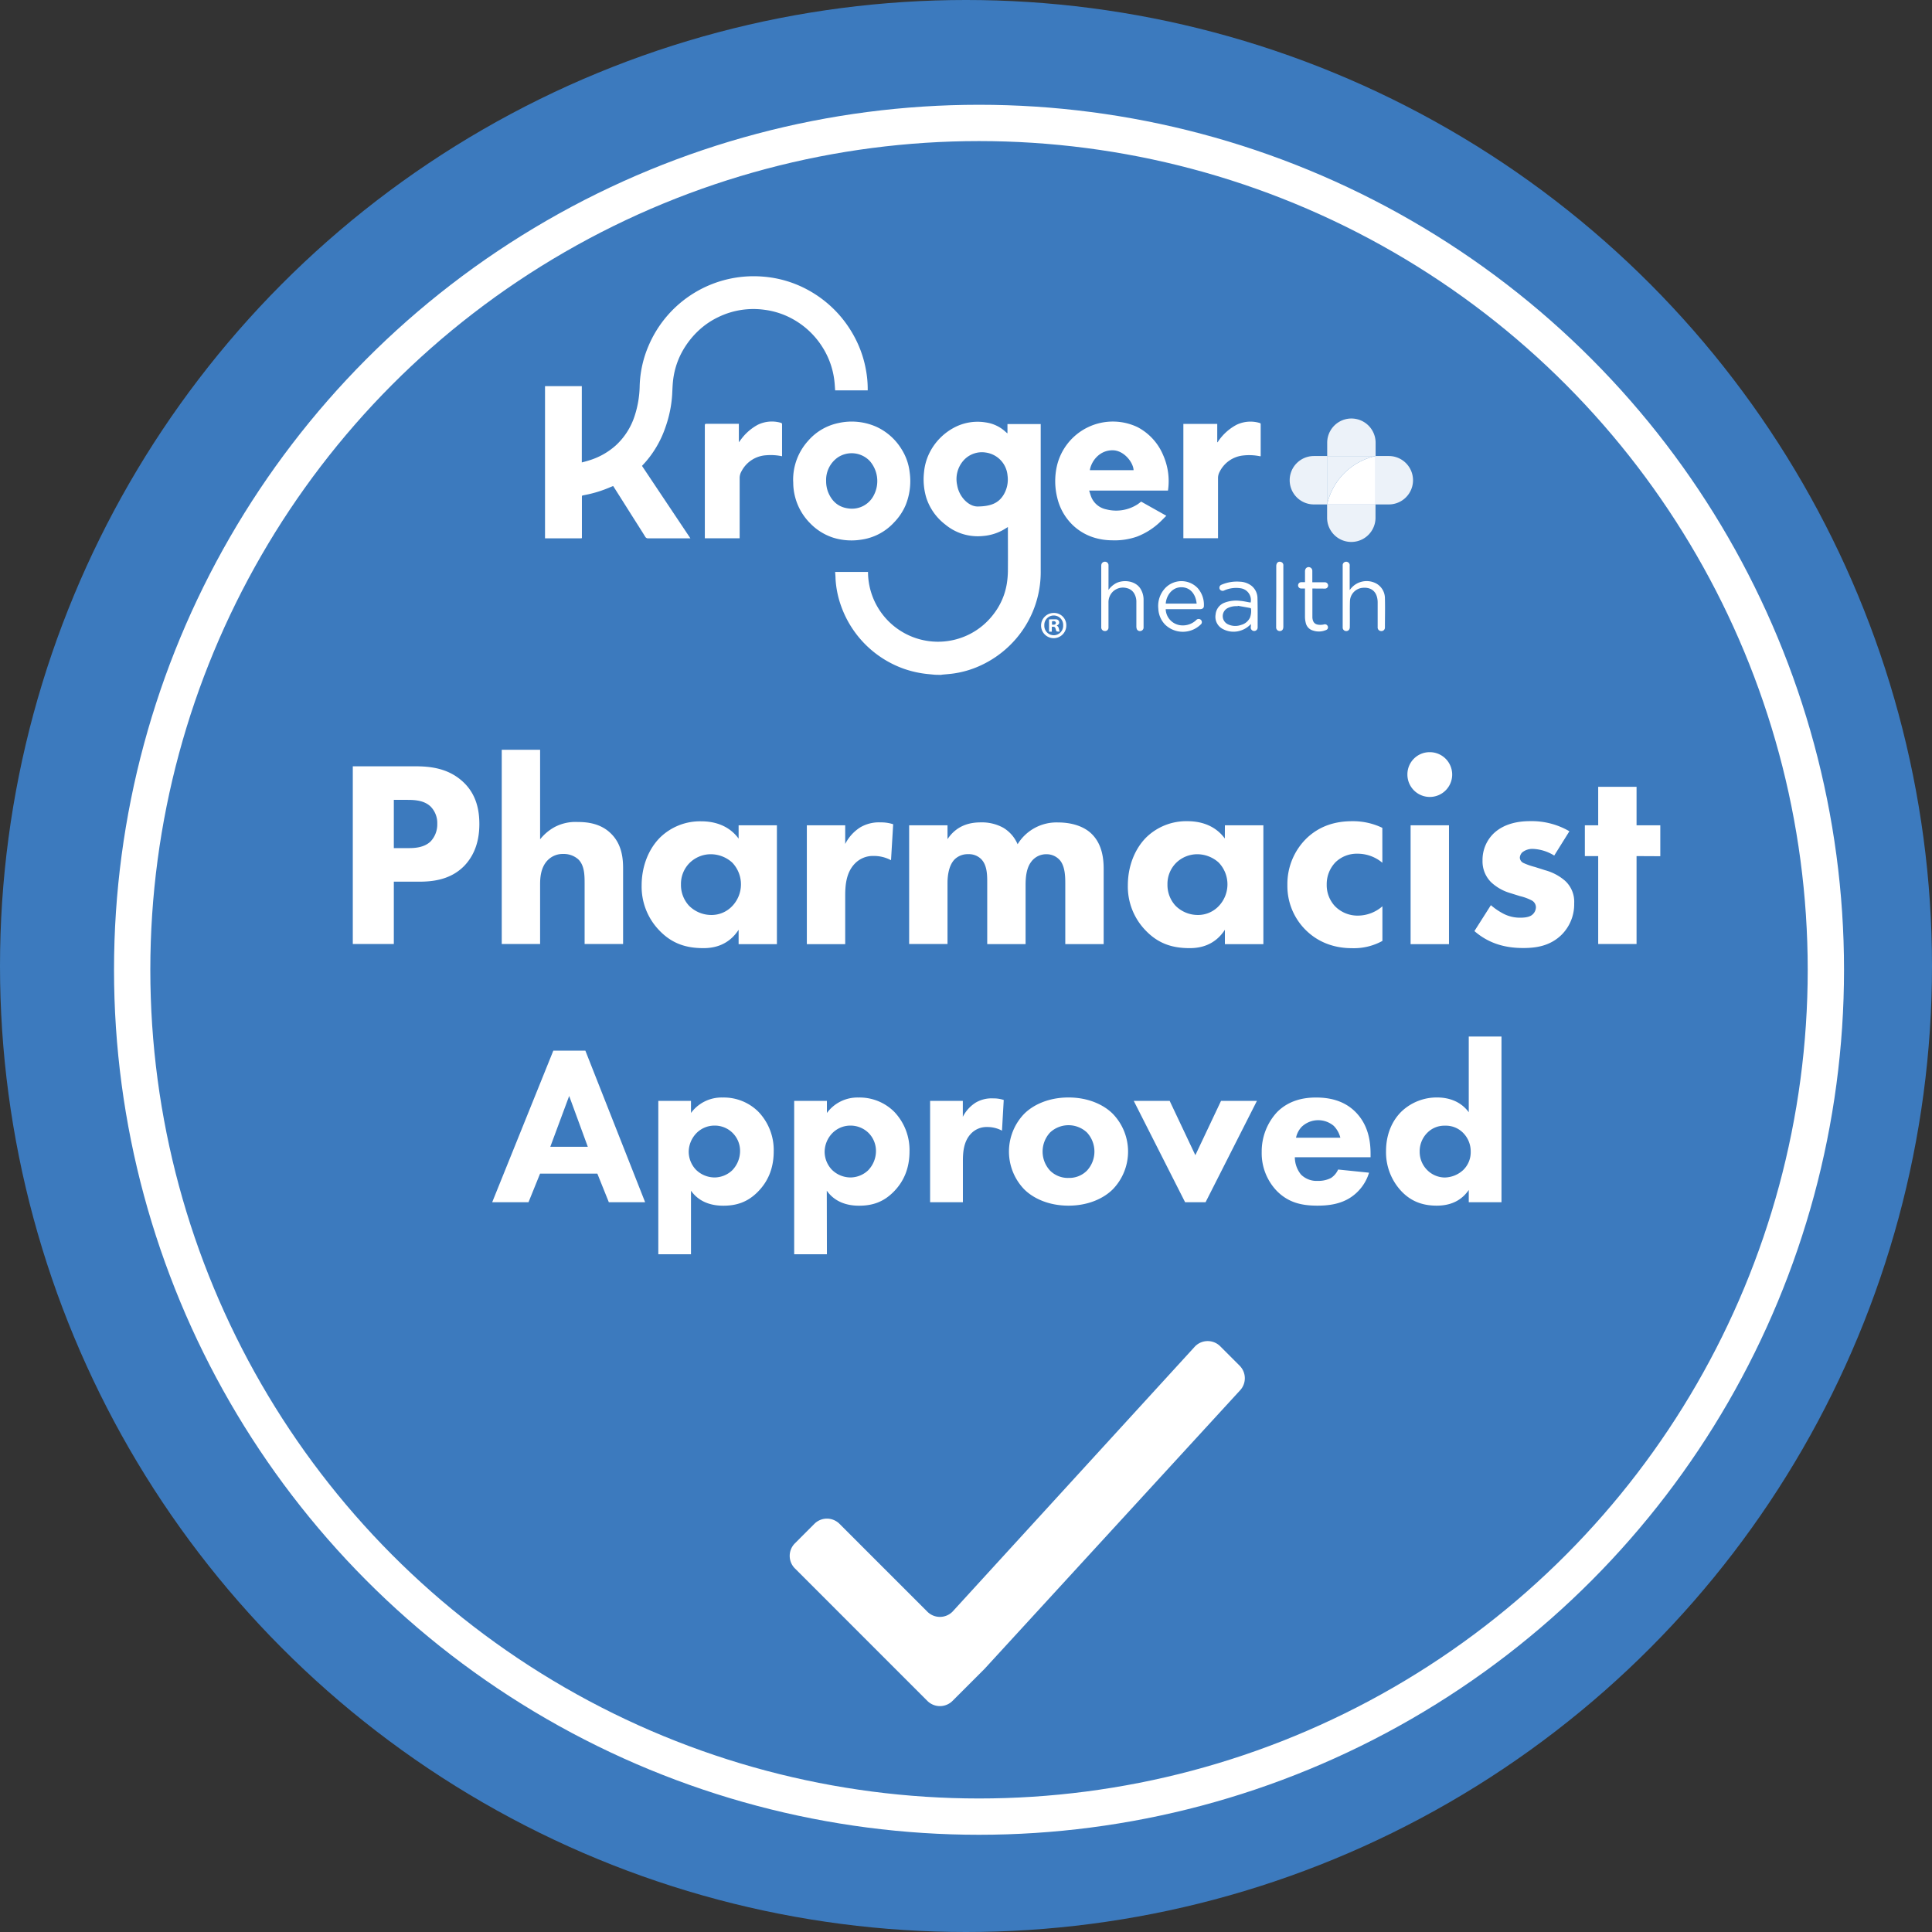 <svg xmlns="http://www.w3.org/2000/svg" viewBox="0 0 798.26 798.26"><rect x="0" y="0" width="798.26" height="798.26" fill="#333333" stroke="none"/><defs><style>.cls-1{fill:#3c7abe;}.cls-2,.cls-4{fill:#fff;}.cls-3{fill:none;stroke:#fff;stroke-linecap:round;stroke-linejoin:round;stroke-width:15px;}.cls-4,.cls-5{opacity:0.9;}</style></defs><g id="Layer_2" data-name="Layer 2"><g id="Layer_1-2" data-name="Layer 1"><circle class="cls-1" cx="399.13" cy="399.13" r="399.13"/><path class="cls-2" d="M171.64,316.62c6.38,0,13.43.88,19.27,6.05,6.27,5.51,7.15,12.78,7.15,17.84,0,9.25-3.52,14.42-6.27,17.28-5.84,5.95-13.55,6.5-18.72,6.5H162.72v25.76H145.77V316.62Zm-8.92,33.8h6.06c2.31,0,6.38-.11,9.13-2.75a10.22,10.22,0,0,0,2.76-7.27,9.69,9.69,0,0,0-2.76-7.16c-2.53-2.42-6.16-2.75-9.46-2.75h-5.73Z"/><path class="cls-2" d="M207.31,309.79h15.85v37a19.88,19.88,0,0,1,6-5.07,18.45,18.45,0,0,1,9.58-2.09c3.85,0,9.57.55,13.87,4.95,4.51,4.52,4.84,10.57,4.84,14.31v31.16H241.55V364.84c0-3.41-.11-7.38-2.64-9.8a9,9,0,0,0-6.17-2.2,8.65,8.65,0,0,0-6.28,2.42c-3.19,3.08-3.3,7.82-3.3,10.24v24.55H207.31Z"/><path class="cls-2" d="M305.18,341H321v49.1H305.18v-5.94c-4.29,6.6-10.46,7.59-14.53,7.59-7,0-13-1.76-18.39-7.48a26,26,0,0,1-7.15-18.39c0-8.26,3.08-15.3,7.6-19.82a23.66,23.66,0,0,1,17.06-6.71c4.18,0,10.9,1,15.41,7.15ZM285,356.47a12.25,12.25,0,0,0-3.64,8.92,12.63,12.63,0,0,0,3.31,8.81,13,13,0,0,0,9.35,3.85,11.74,11.74,0,0,0,8.26-3.41,13,13,0,0,0,.22-18.28,13.26,13.26,0,0,0-8.81-3.41A12.49,12.49,0,0,0,285,356.47Z"/><path class="cls-2" d="M333.37,341h15.85v7.71a17.56,17.56,0,0,1,6.16-6.83,15.23,15.23,0,0,1,8.48-2.09,16,16,0,0,1,5.18.77l-.89,14.86a15,15,0,0,0-7.15-1.76,10.37,10.37,0,0,0-7.93,3.3c-3.52,3.75-3.85,9-3.85,13.21v19.93H333.37Z"/><path class="cls-2" d="M375.64,341h15.85v5.72c4.08-6.16,10-6.93,13.76-6.93a18.3,18.3,0,0,1,9.25,2.2,14.52,14.52,0,0,1,5.95,6.83,18.83,18.83,0,0,1,16.73-9c5.95,0,10.79,1.76,13.76,4.62,4.74,4.52,5.07,11.12,5.07,14.65v31H440.15V365.17c0-2.53,0-6.94-2.09-9.58a7.27,7.27,0,0,0-5.72-2.64,7.63,7.63,0,0,0-6.17,3c-2.09,2.64-2.42,6.5-2.42,9.69v24.44H407.9V364.51c0-3.3-.11-7.16-2.53-9.58a7.15,7.15,0,0,0-5.29-2,7.72,7.72,0,0,0-5.5,2c-3,2.86-3.09,8.37-3.09,10v25.1H375.64Z"/><path class="cls-2" d="M506.1,341H522v49.1H506.1v-5.94c-4.29,6.6-10.46,7.59-14.53,7.59-7.05,0-13-1.76-18.39-7.48A26,26,0,0,1,466,365.83c0-8.26,3.08-15.3,7.59-19.82a23.7,23.7,0,0,1,17.07-6.71c4.18,0,10.89,1,15.41,7.15ZM486,356.47a12.28,12.28,0,0,0-3.63,8.92,12.68,12.68,0,0,0,3.3,8.81,13,13,0,0,0,9.36,3.85,11.77,11.77,0,0,0,8.26-3.41,13,13,0,0,0,.22-18.28,13.3,13.3,0,0,0-8.81-3.41A12.51,12.51,0,0,0,486,356.47Z"/><path class="cls-2" d="M571.16,356.47a15.91,15.91,0,0,0-10.35-3.74,12.62,12.62,0,0,0-9,3.52,13,13,0,0,0-3.64,9.25,12.74,12.74,0,0,0,3.31,8.81,13,13,0,0,0,9.57,4,15.47,15.47,0,0,0,10.13-3.85v14.31a24.52,24.52,0,0,1-12.55,3c-8.25,0-14.53-3-19-7.37a25.59,25.59,0,0,1-7.71-18.72A26.38,26.38,0,0,1,540,346.23c5.5-5.17,12-6.93,18.71-6.93a28,28,0,0,1,12.44,2.75Z"/><path class="cls-2" d="M590.76,310.78a9.25,9.25,0,1,1-9.25,9.25A9.17,9.17,0,0,1,590.76,310.78ZM598.69,341v49.1H582.83V341Z"/><path class="cls-2" d="M642.17,353.5a18,18,0,0,0-8.7-2.75,6.72,6.72,0,0,0-4.51,1.43,3.39,3.39,0,0,0-1,2.2,2.57,2.57,0,0,0,1.54,2.2,28.3,28.3,0,0,0,4.74,1.65l4.18,1.33a21,21,0,0,1,8.15,4.29,11.71,11.71,0,0,1,3.85,9.36,17.8,17.8,0,0,1-5.07,12.88c-4.84,4.84-10.78,5.61-16,5.61-6.6,0-13.76-1.43-20.15-7L616,374a27.27,27.27,0,0,0,5.39,3.63,14.88,14.88,0,0,0,6.61,1.54c1,0,3.52,0,4.95-1.1a4.16,4.16,0,0,0,1.66-3.19,3.23,3.23,0,0,0-1.77-2.86,20.8,20.8,0,0,0-4.84-1.77L624,369a19.57,19.57,0,0,1-7.93-4.51,12.11,12.11,0,0,1-3.52-8.92,15.22,15.22,0,0,1,4.73-11.34c4.4-4.07,10.35-4.95,14.86-4.95a31,31,0,0,1,16.3,4.18Z"/><path class="cls-2" d="M676.19,353.72v36.33H660.34V353.72h-5.51V341h5.51V325.1h15.85V341H686v12.77Z"/><path class="cls-2" d="M246.81,484.91H223.15l-4.79,11.83h-15l25.26-62.63h13.24l24.7,62.63h-15Zm-3.94-11.08-7.7-21-7.8,21Z"/><path class="cls-2" d="M285.5,518.24H272V454.86H285.5v5a15.67,15.67,0,0,1,13.06-6.39,20.27,20.27,0,0,1,14.83,5.92,22.86,22.86,0,0,1,6.29,16.33c0,7.24-2.53,12.68-6.66,16.81s-8.64,5.64-14.18,5.64c-8.36,0-11.93-4.23-13.34-6.2Zm2.26-50.05a11.23,11.23,0,0,0-3.2,7.7,10.87,10.87,0,0,0,3,7.42,11,11,0,0,0,7.7,3.19,10.73,10.73,0,0,0,7.23-2.91,11.46,11.46,0,0,0,3.29-8,10.43,10.43,0,0,0-10.52-10.52A10.41,10.41,0,0,0,287.76,468.19Z"/><path class="cls-2" d="M341.66,518.24H328.14V454.86h13.52v5a15.66,15.66,0,0,1,13-6.39,20.28,20.28,0,0,1,14.84,5.92,22.86,22.86,0,0,1,6.29,16.33c0,7.24-2.53,12.68-6.67,16.81s-8.64,5.64-14.18,5.64c-8.35,0-11.92-4.23-13.33-6.2Zm2.25-50.05a11.22,11.22,0,0,0-3.19,7.7,10.83,10.83,0,0,0,3,7.42,11,11,0,0,0,7.7,3.19,10.73,10.73,0,0,0,7.23-2.91,11.45,11.45,0,0,0,3.28-8,10.53,10.53,0,0,0-3.19-7.61,10.64,10.64,0,0,0-7.32-2.91A10.45,10.45,0,0,0,343.91,468.19Z"/><path class="cls-2" d="M384.3,454.86h13.52v6.57a15,15,0,0,1,5.26-5.82,12.93,12.93,0,0,1,7.23-1.78,13.53,13.53,0,0,1,4.41.65L414,467.16a12.78,12.78,0,0,0-6.1-1.5,8.85,8.85,0,0,0-6.77,2.81c-3,3.2-3.28,7.7-3.28,11.27v17H384.3Z"/><path class="cls-2" d="M459.79,491.39c-3.75,3.75-10.14,6.76-18.31,6.76s-14.55-3-18.31-6.76a22.47,22.47,0,0,1,0-31.18c3.76-3.76,10.14-6.76,18.31-6.76s14.56,3,18.31,6.76a22.44,22.44,0,0,1,0,31.18Zm-25.91-23.48a11.59,11.59,0,0,0,0,15.78,10.41,10.41,0,0,0,7.7,3,10.27,10.27,0,0,0,7.51-3,11.59,11.59,0,0,0,0-15.78,11.14,11.14,0,0,0-15.21,0Z"/><path class="cls-2" d="M483.28,454.86l10.61,22.44,10.61-22.44h14.83l-21.22,41.88h-8.45l-21.22-41.88Z"/><path class="cls-2" d="M566.29,478.15H535a11.41,11.41,0,0,0,2.53,7.13,9.07,9.07,0,0,0,7,2.63,11.08,11.08,0,0,0,5.45-1.22,8.2,8.2,0,0,0,2.91-3.47l12.77,1.31a18.72,18.72,0,0,1-8.07,10.52c-4,2.44-8.55,3.1-13.25,3.1-6.29,0-11.83-1.13-16.71-6A22.5,22.5,0,0,1,521.31,476a23.87,23.87,0,0,1,6.38-16.53c5.08-5.07,11.37-6,16.06-6s11.46.85,16.62,6.29c5,5.26,5.92,11.83,5.92,17Zm-12.49-8.08a10.64,10.64,0,0,0-2.72-4.88,9.93,9.93,0,0,0-13.24.37,9.32,9.32,0,0,0-2.35,4.51Z"/><path class="cls-2" d="M620.38,496.74H606.86v-5.07c-2.07,3-5.82,6.48-13.24,6.48-6.2,0-10.71-2-14.37-5.73a23.47,23.47,0,0,1-6.57-16.81c0-6.95,2.53-12.68,6.57-16.53a21.12,21.12,0,0,1,14.56-5.63c4.6,0,9.67,1.5,13.05,6.1V428.28h13.52Zm-30.52-28.83a10.79,10.79,0,0,0-3.28,8,10.61,10.61,0,0,0,3.28,7.7,10.39,10.39,0,0,0,7,2.91,11.55,11.55,0,0,0,7.7-3.09,10.19,10.19,0,0,0,3.1-7.52,10.81,10.81,0,0,0-3-7.7,10,10,0,0,0-7.61-3.1A9.85,9.85,0,0,0,589.86,467.91Z"/><circle class="cls-3" cx="404.51" cy="400.69" r="349.9"/><path class="cls-2" d="M512.18,564.26l-8-8a7.33,7.33,0,0,0-10.38,0L393.54,665.92a7.34,7.34,0,0,1-10.37,0l-36.31-36.31a7.34,7.34,0,0,0-10.37,0l-8.05,8.06a7.32,7.32,0,0,0,0,10.37l54.73,54.74a7.35,7.35,0,0,0,10.38,0l13.24-13.24h0l105.4-114.89A7.35,7.35,0,0,0,512.18,564.26Z"/><path class="cls-2" d="M225.19,159.54l14.47,0h.73v31.53c1-.26,1.81-.48,2.66-.74A29.24,29.24,0,0,0,254.47,184a28.29,28.29,0,0,0,7.74-12.12,42.21,42.21,0,0,0,2.09-12.41,45.36,45.36,0,0,1,3.63-16.5,47.17,47.17,0,0,1,47.41-28.67,46.11,46.11,0,0,1,18.08,5.28,47.63,47.63,0,0,1,13.08,10.24,48.17,48.17,0,0,1,6.79,9.84,45.66,45.66,0,0,1,4.5,13.19,42.89,42.89,0,0,1,.73,7.83c0,.2,0,.39,0,.61H345.06c-.09-1.22-.15-2.43-.28-3.63A33,33,0,0,0,340,143.72a33.7,33.7,0,0,0-11.89-11.57A32.63,32.63,0,0,0,315.86,128,33.13,33.13,0,0,0,297,130.92a32.27,32.27,0,0,0-8.36,5.66,35,35,0,0,0-5.49,6.57,32.21,32.21,0,0,0-5,13.64c-.27,2.09-.31,4.2-.43,6.31A49.36,49.36,0,0,1,275,176.38a42.57,42.57,0,0,1-4.47,9.39,41.07,41.07,0,0,1-5,6.42l-.27.31,20,29.93h-.85c-5.52,0-11,0-16.56,0a1.29,1.29,0,0,1-1.27-.69c-2.19-3.53-4.43-7-6.65-10.53q-3.15-5-6.28-9.93l-.33-.47L250.42,202a49.84,49.84,0,0,1-9,2.57,2.63,2.63,0,0,1-.47.1c-.46,0-.52.25-.52.65q0,8.16,0,16.31v.74c-.2,0-.35.05-.5.05H225.67l-.48,0Z"/><path class="cls-2" d="M386.36,278.8l-3.07-.3a42.82,42.82,0,0,1-9.81-2.17,42.68,42.68,0,0,1-25.85-25.64,39.92,39.92,0,0,1-2.41-11.63c0-.91-.1-1.81-.16-2.76h13.59l0,.64a28.94,28.94,0,0,0,14.86,24.56,28.9,28.9,0,0,0,27.18.49,28.76,28.76,0,0,0,9.83-8.25A27.78,27.78,0,0,0,416,241.13a36.31,36.31,0,0,0,.44-5.1c.05-5.92,0-11.83,0-17.75,0-.15,0-.3,0-.52-.82.5-1.58,1-2.37,1.42a20.61,20.61,0,0,1-7.91,2.28,21,21,0,0,1-15.66-4.79,22.7,22.7,0,0,1-7.77-11,26.4,26.4,0,0,1-.93-10.68,22.54,22.54,0,0,1,2.11-7.6,23.88,23.88,0,0,1,9.76-10.41,20.67,20.67,0,0,1,13.7-2.43,15.15,15.15,0,0,1,8.2,3.95l.54.47s.07,0,.15.05v-3.8H430v.76q0,29.94,0,59.87a42.34,42.34,0,0,1-13.07,31.1,42.81,42.81,0,0,1-12,8.12,39.88,39.88,0,0,1-11.77,3.31c-1.29.15-2.58.25-3.86.37-.15,0-.3.07-.44.1ZM404,209.27c5.57-.07,8.59-1.49,10.62-4.76a12.23,12.23,0,0,0,1.67-8.06,10.47,10.47,0,0,0-9-9.47,10.18,10.18,0,0,0-9.36,3.48,11.61,11.61,0,0,0-2.45,10C396.27,205.3,400.26,209.34,404,209.27Z"/><path class="cls-2" d="M482.58,202.7H450c.36,1,.6,2,1,2.92a8.51,8.51,0,0,0,6.07,4.83,16.35,16.35,0,0,0,12.83-2c.55-.34,1.05-.78,1.6-1.19l10.4,5.84c-.76.76-1.49,1.51-2.23,2.23a28.73,28.73,0,0,1-9.9,6.39,27.91,27.91,0,0,1-10.33,1.52,25.53,25.53,0,0,1-7-1,22.13,22.13,0,0,1-8.9-5,22.93,22.93,0,0,1-6.64-11.3,28.43,28.43,0,0,1-.22-13.35A23.73,23.73,0,0,1,470,176.48,23.12,23.12,0,0,1,480.57,188,26.54,26.54,0,0,1,482.58,202.7Zm-14.21-8.43c-.12-3.19-3.92-8.12-8.52-8.22-5.65-.11-9,4.63-9.55,8.22Z"/><path class="cls-2" d="M327.71,198.68a23.93,23.93,0,0,1,6.18-16.53,22.59,22.59,0,0,1,12.36-7.32,25.15,25.15,0,0,1,15.87,1.52,23.88,23.88,0,0,1,10.37,9.23,22.57,22.57,0,0,1,3.36,9.52,26.36,26.36,0,0,1-1.72,13.74,23.42,23.42,0,0,1-4.71,7A22.67,22.67,0,0,1,355.67,223a25.55,25.55,0,0,1-11.33-.82,23.06,23.06,0,0,1-9.53-5.9,23.95,23.95,0,0,1-7.06-16.64C327.75,199.32,327.73,199,327.71,198.68Zm13.63,0a12.66,12.66,0,0,0,.83,4.68c1.53,3.74,4.18,6.16,8.27,6.7a10.11,10.11,0,0,0,10.65-5.54,12.62,12.62,0,0,0-1.68-14,10.32,10.32,0,0,0-13.27-1.51A11.33,11.33,0,0,0,341.34,198.69Z"/><path class="cls-2" d="M305.6,222.41H291.22v-.66q0-23,0-45.94c0-.52.1-.72.68-.71,4.25,0,8.49,0,12.73,0l.65,0v7.64c.35-.46.57-.78.81-1.08a21.13,21.13,0,0,1,7-6.15,13.31,13.31,0,0,1,9.47-.84c.35.09.57.23.57.68,0,4.24,0,8.48,0,12.72a3.77,3.77,0,0,1,0,.44,23,23,0,0,0-6.67-.4,12.31,12.31,0,0,0-10.11,6.65,5.5,5.5,0,0,0-.74,2.86c0,8,0,16,0,24Z"/><path class="cls-2" d="M520.79,188.55a22.33,22.33,0,0,0-7.59-.3,12.28,12.28,0,0,0-9.27,6.68,5.44,5.44,0,0,0-.67,2.7c0,8,0,16.05,0,24.08v.68H488.94V175.16h14v7.42l.25.19a1.27,1.27,0,0,1,.12-.39,21.2,21.2,0,0,1,7.57-6.85,13.29,13.29,0,0,1,9.48-.8c.29.07.53.16.53.58q0,6.51,0,13A1.23,1.23,0,0,1,520.79,188.55Z"/><path class="cls-2" d="M458,243.74a9.22,9.22,0,0,1,3.3-2.86c3.11-1.46,7.81-.89,9.87,2.29a8.57,8.57,0,0,1,1.33,4.69c0,3.76,0,7.53,0,11.29a1.46,1.46,0,0,1-1.13,1.55,1.42,1.42,0,0,1-1.66-.75,3.44,3.44,0,0,1-.19-1.16c0-3.33,0-6.65,0-10a6.66,6.66,0,0,0-.87-3.53,4.65,4.65,0,0,0-3.08-2.26,6,6,0,0,0-5.67,1.37A6.14,6.14,0,0,0,458,249c0,3.2,0,6.41,0,9.62,0,.23,0,.47,0,.71a1.39,1.39,0,0,1-1.46,1.4,1.48,1.48,0,0,1-1.53-1.43c0-.1,0-.2,0-.3V233.86a3.49,3.49,0,0,1,.06-.65,1.49,1.49,0,0,1,1.63-1.11,1.43,1.43,0,0,1,1.31,1.45c0,2.17,0,4.34,0,6.51Z"/><path class="cls-2" d="M557.74,243.72a8.42,8.42,0,0,1,10.93-2.61,7,7,0,0,1,3.55,6.18c.11,4,0,8,0,12a1.42,1.42,0,0,1-1.5,1.45,1.47,1.47,0,0,1-1.5-1.58c0-3.44,0-6.89,0-10.33a8.82,8.82,0,0,0-.19-1.78c-.69-3.26-3.15-4.47-6.1-4.17a5.73,5.73,0,0,0-5.16,5.52c-.11,3.57,0,7.13-.06,10.7,0,1-.61,1.68-1.54,1.64a1.44,1.44,0,0,1-1.4-1.36c0-.18,0-.36,0-.53v-24.8c0-.22,0-.44,0-.66a1.42,1.42,0,0,1,1.4-1.29,1.46,1.46,0,0,1,1.49,1.19,4.35,4.35,0,0,1,0,.72v9.71Z"/><path class="cls-2" d="M481.64,251.69a6.94,6.94,0,0,0,6.34,6.68,8,8,0,0,0,6.28-2.18,1.33,1.33,0,0,1,1.92-.08,1.29,1.29,0,0,1-.16,2,10.56,10.56,0,0,1-14.53.06,10,10,0,0,1-2.89-6.56,10.78,10.78,0,0,1,2.8-8.58,9.27,9.27,0,0,1,13.42-.08,10.37,10.37,0,0,1,2.6,7.47c0,.8-.63,1.27-1.57,1.27H481.64Zm12.79-2.29c-.34-3.55-2.35-6.77-6.36-6.76s-6.23,3.73-6.41,6.76Z"/><path class="cls-2" d="M516.85,257.82a9.71,9.71,0,0,1-4.41,2.77,9.34,9.34,0,0,1-7.18-.69,5.64,5.64,0,0,1-3-6A5.72,5.72,0,0,1,506,249a13.54,13.54,0,0,1,6.52-.73c1.28.1,2.55.42,3.82.63.13,0,.27,0,.4.06a4.92,4.92,0,0,0-4-5.88,12.07,12.07,0,0,0-6.94.89,1.41,1.41,0,0,1-1.51-.15,1.24,1.24,0,0,1-.41-1.3c.11-.57.55-.83,1-1a16.07,16.07,0,0,1,7.53-1.17,8.27,8.27,0,0,1,4.65,1.66,6.59,6.59,0,0,1,2.5,5.15c.11,4,.07,8.08.07,12.12a1.43,1.43,0,1,1-2.86,0C516.84,258.76,516.85,258.29,516.85,257.82Zm-5.44-7.53,0,.18a8.13,8.13,0,0,0-4.17.78,3.73,3.73,0,0,0,0,6.64,7.1,7.1,0,0,0,5.57.31,5.63,5.63,0,0,0,3.68-3.07,8,8,0,0,0,.4-3.64c0-.1-.23-.26-.37-.28C514.81,250.89,513.11,250.59,511.41,250.29Z"/><path class="cls-2" d="M542.25,243.17c0,.25,0,.42,0,.6,0,3.72,0,7.45,0,11.17a4.4,4.4,0,0,0,.32,1.68c.58,1.34,1.81,1.56,3.09,1.56a6.92,6.92,0,0,0,1.42-.19,1.24,1.24,0,0,1,1.5.72,1.14,1.14,0,0,1-.64,1.58,7.51,7.51,0,0,1-5.42.24,4.21,4.21,0,0,1-3-3.13,10.84,10.84,0,0,1-.33-2.4c0-3.68,0-7.37,0-11.05v-.78c-.55,0-1,0-1.54,0a1.31,1.31,0,1,1,0-2.62c.49,0,1,0,1.55,0,0-1.52,0-3,0-4.41a2.29,2.29,0,0,1,.19-1,1.44,1.44,0,0,1,1.71-.77,1.51,1.51,0,0,1,1.12,1.5c0,1.32,0,2.63,0,4v.71h1.72c1.14,0,2.27,0,3.41,0a1.36,1.36,0,0,1,1.4,1.32,1.3,1.3,0,0,1-1.41,1.3C545.67,243.18,544,243.17,542.25,243.17Z"/><path class="cls-2" d="M527.32,246.4c0-4.18,0-8.36,0-12.53a2.34,2.34,0,0,1,.28-1.13,1.31,1.31,0,0,1,1.55-.59,1.4,1.4,0,0,1,1.1,1.19,4,4,0,0,1,0,.6v25c0,1.09-.48,1.72-1.34,1.79a1.48,1.48,0,0,1-1.63-1.56c0-1.93,0-3.86,0-5.79Z"/><path class="cls-2" d="M440.57,258.38a5.21,5.21,0,1,1-5.21-5.12A5.05,5.05,0,0,1,440.57,258.38Zm-5.21-4.07a3.89,3.89,0,0,0-3.87,4.06,3.9,3.9,0,1,0,7.79,0A3.9,3.9,0,0,0,435.36,254.31Z"/><path class="cls-2" d="M436.59,258.46c1.05.55.88,1.62,1.24,2.49a2.94,2.94,0,0,1-.37,0c-1,0-1,0-1.24-.91s-.47-1.19-1.64-1.05V261h-1.14v-5.09c1,0,2.05-.06,3.06,0a1.28,1.28,0,0,1,1.14,1.26C437.69,257.69,437.37,258.12,436.59,258.46Zm-1.93-.36c.6,0,1.2.15,1.54-.42a.77.77,0,0,0-.05-.69c-.39-.48-.94-.36-1.49-.27Z"/><path class="cls-4" d="M568.33,208.4v5.52a10,10,0,0,1-20,0V208.4Z"/><path class="cls-2" d="M568.33,188.44v20h-20A26.3,26.3,0,0,1,568.33,188.44Z"/><path class="cls-4" d="M583.83,198.42a10,10,0,0,1-10,10h-5.52v-20h5.52A10,10,0,0,1,583.83,198.42Z"/><path class="cls-4" d="M548.37,188.44v-5.52a10,10,0,0,1,20,0v5.52Z"/><path class="cls-4" d="M532.87,198.42a10,10,0,0,1,10-10h5.52v20h-5.52A10,10,0,0,1,532.87,198.42Z"/><g class="cls-5"><line class="cls-2" x1="548.37" y1="208.4" x2="548.37" y2="208.4"/><path class="cls-2" d="M568.33,188.44h-20v20h0A26.3,26.3,0,0,1,568.33,188.44Z"/></g></g></g></svg>